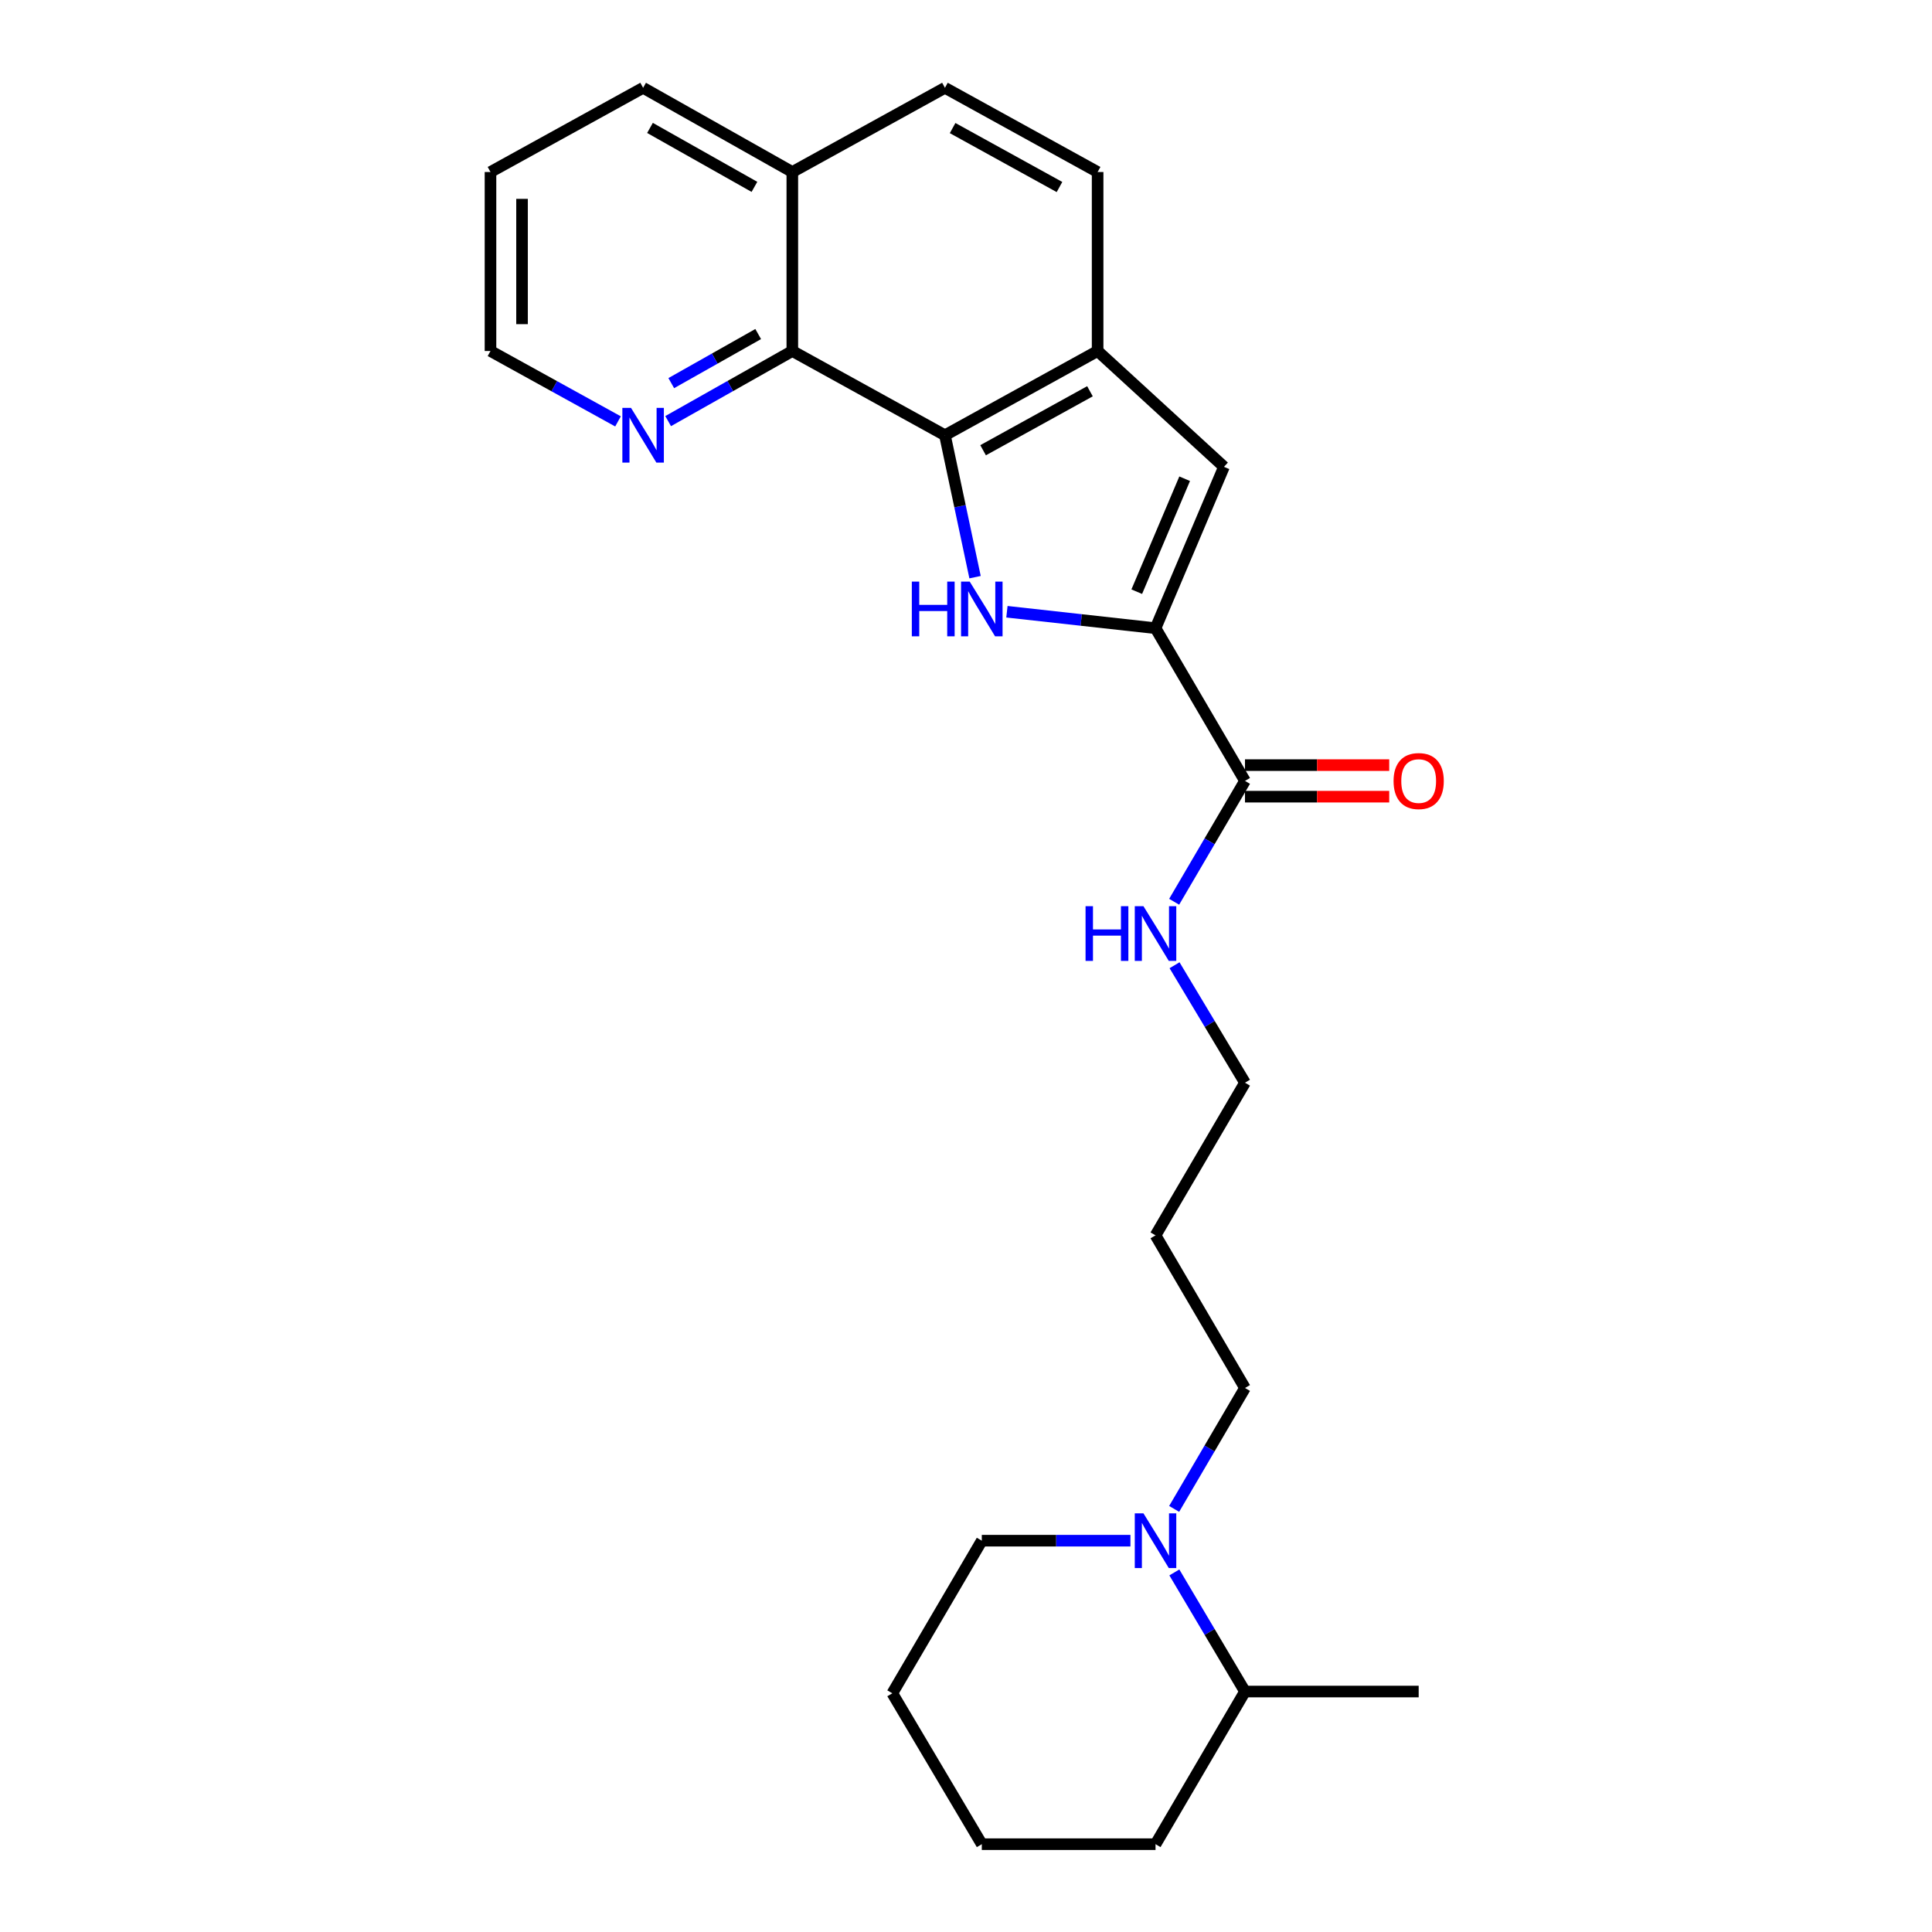 <?xml version='1.0' encoding='iso-8859-1'?>
<svg version='1.1' baseProfile='full'
              xmlns='http://www.w3.org/2000/svg'
                      xmlns:rdkit='http://www.rdkit.org/xml'
                      xmlns:xlink='http://www.w3.org/1999/xlink'
                  xml:space='preserve'
width='1000px' height='1000px' viewBox='0 0 1000 1000'>
<!-- END OF HEADER -->
<rect style='opacity:1.0;fill:#FFFFFF;stroke:none' width='1000' height='1000' x='0' y='0'> </rect>
<path class='bond-0' d='M 521.181,316.637 L 559.641,320.898' style='fill:none;fill-rule:evenodd;stroke:#0000FF;stroke-width:6px;stroke-linecap:butt;stroke-linejoin:miter;stroke-opacity:1' />
<path class='bond-0' d='M 559.641,320.898 L 598.1,325.158' style='fill:none;fill-rule:evenodd;stroke:#000000;stroke-width:6px;stroke-linecap:butt;stroke-linejoin:miter;stroke-opacity:1' />
<path class='bond-1' d='M 504.687,298.739 L 496.894,262.013' style='fill:none;fill-rule:evenodd;stroke:#0000FF;stroke-width:6px;stroke-linecap:butt;stroke-linejoin:miter;stroke-opacity:1' />
<path class='bond-1' d='M 496.894,262.013 L 489.101,225.286' style='fill:none;fill-rule:evenodd;stroke:#000000;stroke-width:6px;stroke-linecap:butt;stroke-linejoin:miter;stroke-opacity:1' />
<path class='bond-2' d='M 598.1,325.158 L 633.525,241.633' style='fill:none;fill-rule:evenodd;stroke:#000000;stroke-width:6px;stroke-linecap:butt;stroke-linejoin:miter;stroke-opacity:1' />
<path class='bond-2' d='M 588.381,306.253 L 613.178,247.786' style='fill:none;fill-rule:evenodd;stroke:#000000;stroke-width:6px;stroke-linecap:butt;stroke-linejoin:miter;stroke-opacity:1' />
<path class='bond-5' d='M 598.1,325.158 L 644.403,404.192' style='fill:none;fill-rule:evenodd;stroke:#000000;stroke-width:6px;stroke-linecap:butt;stroke-linejoin:miter;stroke-opacity:1' />
<path class='bond-3' d='M 489.101,225.286 L 568.126,181.678' style='fill:none;fill-rule:evenodd;stroke:#000000;stroke-width:6px;stroke-linecap:butt;stroke-linejoin:miter;stroke-opacity:1' />
<path class='bond-3' d='M 508.845,233.042 L 564.162,202.516' style='fill:none;fill-rule:evenodd;stroke:#000000;stroke-width:6px;stroke-linecap:butt;stroke-linejoin:miter;stroke-opacity:1' />
<path class='bond-4' d='M 489.101,225.286 L 410.104,181.678' style='fill:none;fill-rule:evenodd;stroke:#000000;stroke-width:6px;stroke-linecap:butt;stroke-linejoin:miter;stroke-opacity:1' />
<path class='bond-25' d='M 633.525,241.633 L 568.126,181.678' style='fill:none;fill-rule:evenodd;stroke:#000000;stroke-width:6px;stroke-linecap:butt;stroke-linejoin:miter;stroke-opacity:1' />
<path class='bond-8' d='M 568.126,181.678 L 568.126,89.036' style='fill:none;fill-rule:evenodd;stroke:#000000;stroke-width:6px;stroke-linecap:butt;stroke-linejoin:miter;stroke-opacity:1' />
<path class='bond-7' d='M 410.104,181.678 L 377.968,199.824' style='fill:none;fill-rule:evenodd;stroke:#000000;stroke-width:6px;stroke-linecap:butt;stroke-linejoin:miter;stroke-opacity:1' />
<path class='bond-7' d='M 377.968,199.824 L 345.832,217.969' style='fill:none;fill-rule:evenodd;stroke:#0000FF;stroke-width:6px;stroke-linecap:butt;stroke-linejoin:miter;stroke-opacity:1' />
<path class='bond-7' d='M 392.434,172.902 L 369.939,185.604' style='fill:none;fill-rule:evenodd;stroke:#000000;stroke-width:6px;stroke-linecap:butt;stroke-linejoin:miter;stroke-opacity:1' />
<path class='bond-7' d='M 369.939,185.604 L 347.444,198.307' style='fill:none;fill-rule:evenodd;stroke:#0000FF;stroke-width:6px;stroke-linecap:butt;stroke-linejoin:miter;stroke-opacity:1' />
<path class='bond-10' d='M 410.104,181.678 L 410.104,89.036' style='fill:none;fill-rule:evenodd;stroke:#000000;stroke-width:6px;stroke-linecap:butt;stroke-linejoin:miter;stroke-opacity:1' />
<path class='bond-9' d='M 644.403,412.357 L 681.73,412.357' style='fill:none;fill-rule:evenodd;stroke:#000000;stroke-width:6px;stroke-linecap:butt;stroke-linejoin:miter;stroke-opacity:1' />
<path class='bond-9' d='M 681.73,412.357 L 719.057,412.357' style='fill:none;fill-rule:evenodd;stroke:#FF0000;stroke-width:6px;stroke-linecap:butt;stroke-linejoin:miter;stroke-opacity:1' />
<path class='bond-9' d='M 644.403,396.027 L 681.73,396.027' style='fill:none;fill-rule:evenodd;stroke:#000000;stroke-width:6px;stroke-linecap:butt;stroke-linejoin:miter;stroke-opacity:1' />
<path class='bond-9' d='M 681.73,396.027 L 719.057,396.027' style='fill:none;fill-rule:evenodd;stroke:#FF0000;stroke-width:6px;stroke-linecap:butt;stroke-linejoin:miter;stroke-opacity:1' />
<path class='bond-13' d='M 644.403,404.192 L 626.071,435.471' style='fill:none;fill-rule:evenodd;stroke:#000000;stroke-width:6px;stroke-linecap:butt;stroke-linejoin:miter;stroke-opacity:1' />
<path class='bond-13' d='M 626.071,435.471 L 607.74,466.75' style='fill:none;fill-rule:evenodd;stroke:#0000FF;stroke-width:6px;stroke-linecap:butt;stroke-linejoin:miter;stroke-opacity:1' />
<path class='bond-6' d='M 607.737,781.007 L 626.07,749.715' style='fill:none;fill-rule:evenodd;stroke:#0000FF;stroke-width:6px;stroke-linecap:butt;stroke-linejoin:miter;stroke-opacity:1' />
<path class='bond-6' d='M 626.07,749.715 L 644.403,718.423' style='fill:none;fill-rule:evenodd;stroke:#000000;stroke-width:6px;stroke-linecap:butt;stroke-linejoin:miter;stroke-opacity:1' />
<path class='bond-11' d='M 607.843,813.887 L 626.123,844.713' style='fill:none;fill-rule:evenodd;stroke:#0000FF;stroke-width:6px;stroke-linecap:butt;stroke-linejoin:miter;stroke-opacity:1' />
<path class='bond-11' d='M 626.123,844.713 L 644.403,875.539' style='fill:none;fill-rule:evenodd;stroke:#000000;stroke-width:6px;stroke-linecap:butt;stroke-linejoin:miter;stroke-opacity:1' />
<path class='bond-15' d='M 585.112,797.457 L 546.646,797.457' style='fill:none;fill-rule:evenodd;stroke:#0000FF;stroke-width:6px;stroke-linecap:butt;stroke-linejoin:miter;stroke-opacity:1' />
<path class='bond-15' d='M 546.646,797.457 L 508.18,797.457' style='fill:none;fill-rule:evenodd;stroke:#000000;stroke-width:6px;stroke-linecap:butt;stroke-linejoin:miter;stroke-opacity:1' />
<path class='bond-17' d='M 319.879,218.112 L 286.878,199.895' style='fill:none;fill-rule:evenodd;stroke:#0000FF;stroke-width:6px;stroke-linecap:butt;stroke-linejoin:miter;stroke-opacity:1' />
<path class='bond-17' d='M 286.878,199.895 L 253.877,181.678' style='fill:none;fill-rule:evenodd;stroke:#000000;stroke-width:6px;stroke-linecap:butt;stroke-linejoin:miter;stroke-opacity:1' />
<path class='bond-26' d='M 568.126,89.036 L 489.101,45.455' style='fill:none;fill-rule:evenodd;stroke:#000000;stroke-width:6px;stroke-linecap:butt;stroke-linejoin:miter;stroke-opacity:1' />
<path class='bond-26' d='M 548.387,96.798 L 493.069,66.291' style='fill:none;fill-rule:evenodd;stroke:#000000;stroke-width:6px;stroke-linecap:butt;stroke-linejoin:miter;stroke-opacity:1' />
<path class='bond-12' d='M 410.104,89.036 L 489.101,45.455' style='fill:none;fill-rule:evenodd;stroke:#000000;stroke-width:6px;stroke-linecap:butt;stroke-linejoin:miter;stroke-opacity:1' />
<path class='bond-21' d='M 410.104,89.036 L 332.875,45.455' style='fill:none;fill-rule:evenodd;stroke:#000000;stroke-width:6px;stroke-linecap:butt;stroke-linejoin:miter;stroke-opacity:1' />
<path class='bond-21' d='M 390.494,96.72 L 336.434,66.213' style='fill:none;fill-rule:evenodd;stroke:#000000;stroke-width:6px;stroke-linecap:butt;stroke-linejoin:miter;stroke-opacity:1' />
<path class='bond-19' d='M 644.403,875.539 L 734.305,875.539' style='fill:none;fill-rule:evenodd;stroke:#000000;stroke-width:6px;stroke-linecap:butt;stroke-linejoin:miter;stroke-opacity:1' />
<path class='bond-20' d='M 644.403,875.539 L 598.1,954.545' style='fill:none;fill-rule:evenodd;stroke:#000000;stroke-width:6px;stroke-linecap:butt;stroke-linejoin:miter;stroke-opacity:1' />
<path class='bond-18' d='M 607.941,499.61 L 626.172,530.01' style='fill:none;fill-rule:evenodd;stroke:#0000FF;stroke-width:6px;stroke-linecap:butt;stroke-linejoin:miter;stroke-opacity:1' />
<path class='bond-18' d='M 626.172,530.01 L 644.403,560.41' style='fill:none;fill-rule:evenodd;stroke:#000000;stroke-width:6px;stroke-linecap:butt;stroke-linejoin:miter;stroke-opacity:1' />
<path class='bond-14' d='M 644.403,718.423 L 598.1,639.416' style='fill:none;fill-rule:evenodd;stroke:#000000;stroke-width:6px;stroke-linecap:butt;stroke-linejoin:miter;stroke-opacity:1' />
<path class='bond-22' d='M 508.18,797.457 L 461.859,876.446' style='fill:none;fill-rule:evenodd;stroke:#000000;stroke-width:6px;stroke-linecap:butt;stroke-linejoin:miter;stroke-opacity:1' />
<path class='bond-16' d='M 598.1,639.416 L 644.403,560.41' style='fill:none;fill-rule:evenodd;stroke:#000000;stroke-width:6px;stroke-linecap:butt;stroke-linejoin:miter;stroke-opacity:1' />
<path class='bond-27' d='M 253.877,181.678 L 253.877,89.036' style='fill:none;fill-rule:evenodd;stroke:#000000;stroke-width:6px;stroke-linecap:butt;stroke-linejoin:miter;stroke-opacity:1' />
<path class='bond-27' d='M 270.207,167.781 L 270.207,102.932' style='fill:none;fill-rule:evenodd;stroke:#000000;stroke-width:6px;stroke-linecap:butt;stroke-linejoin:miter;stroke-opacity:1' />
<path class='bond-28' d='M 598.1,954.545 L 508.18,954.545' style='fill:none;fill-rule:evenodd;stroke:#000000;stroke-width:6px;stroke-linecap:butt;stroke-linejoin:miter;stroke-opacity:1' />
<path class='bond-23' d='M 332.875,45.455 L 253.877,89.036' style='fill:none;fill-rule:evenodd;stroke:#000000;stroke-width:6px;stroke-linecap:butt;stroke-linejoin:miter;stroke-opacity:1' />
<path class='bond-24' d='M 461.859,876.446 L 508.18,954.545' style='fill:none;fill-rule:evenodd;stroke:#000000;stroke-width:6px;stroke-linecap:butt;stroke-linejoin:miter;stroke-opacity:1' />
<path  class='atom-0' d='M 471.96 301.037
L 475.8 301.037
L 475.8 313.077
L 490.28 313.077
L 490.28 301.037
L 494.12 301.037
L 494.12 329.357
L 490.28 329.357
L 490.28 316.277
L 475.8 316.277
L 475.8 329.357
L 471.96 329.357
L 471.96 301.037
' fill='#0000FF'/>
<path  class='atom-0' d='M 501.92 301.037
L 511.2 316.037
Q 512.12 317.517, 513.6 320.197
Q 515.08 322.877, 515.16 323.037
L 515.16 301.037
L 518.92 301.037
L 518.92 329.357
L 515.04 329.357
L 505.08 312.957
Q 503.92 311.037, 502.68 308.837
Q 501.48 306.637, 501.12 305.957
L 501.12 329.357
L 497.44 329.357
L 497.44 301.037
L 501.92 301.037
' fill='#0000FF'/>
<path  class='atom-7' d='M 591.84 783.297
L 601.12 798.297
Q 602.04 799.777, 603.52 802.457
Q 605 805.137, 605.08 805.297
L 605.08 783.297
L 608.84 783.297
L 608.84 811.617
L 604.96 811.617
L 595 795.217
Q 593.84 793.297, 592.6 791.097
Q 591.4 788.897, 591.04 788.217
L 591.04 811.617
L 587.36 811.617
L 587.36 783.297
L 591.84 783.297
' fill='#0000FF'/>
<path  class='atom-8' d='M 326.615 211.126
L 335.895 226.126
Q 336.815 227.606, 338.295 230.286
Q 339.775 232.966, 339.855 233.126
L 339.855 211.126
L 343.615 211.126
L 343.615 239.446
L 339.735 239.446
L 329.775 223.046
Q 328.615 221.126, 327.375 218.926
Q 326.175 216.726, 325.815 216.046
L 325.815 239.446
L 322.135 239.446
L 322.135 211.126
L 326.615 211.126
' fill='#0000FF'/>
<path  class='atom-10' d='M 721.305 404.272
Q 721.305 397.472, 724.665 393.672
Q 728.025 389.872, 734.305 389.872
Q 740.585 389.872, 743.945 393.672
Q 747.305 397.472, 747.305 404.272
Q 747.305 411.152, 743.905 415.072
Q 740.505 418.952, 734.305 418.952
Q 728.065 418.952, 724.665 415.072
Q 721.305 411.192, 721.305 404.272
M 734.305 415.752
Q 738.625 415.752, 740.945 412.872
Q 743.305 409.952, 743.305 404.272
Q 743.305 398.712, 740.945 395.912
Q 738.625 393.072, 734.305 393.072
Q 729.985 393.072, 727.625 395.872
Q 725.305 398.672, 725.305 404.272
Q 725.305 409.992, 727.625 412.872
Q 729.985 415.752, 734.305 415.752
' fill='#FF0000'/>
<path  class='atom-14' d='M 561.88 469.039
L 565.72 469.039
L 565.72 481.079
L 580.2 481.079
L 580.2 469.039
L 584.04 469.039
L 584.04 497.359
L 580.2 497.359
L 580.2 484.279
L 565.72 484.279
L 565.72 497.359
L 561.88 497.359
L 561.88 469.039
' fill='#0000FF'/>
<path  class='atom-14' d='M 591.84 469.039
L 601.12 484.039
Q 602.04 485.519, 603.52 488.199
Q 605 490.879, 605.08 491.039
L 605.08 469.039
L 608.84 469.039
L 608.84 497.359
L 604.96 497.359
L 595 480.959
Q 593.84 479.039, 592.6 476.839
Q 591.4 474.639, 591.04 473.959
L 591.04 497.359
L 587.36 497.359
L 587.36 469.039
L 591.84 469.039
' fill='#0000FF'/>
</svg>
